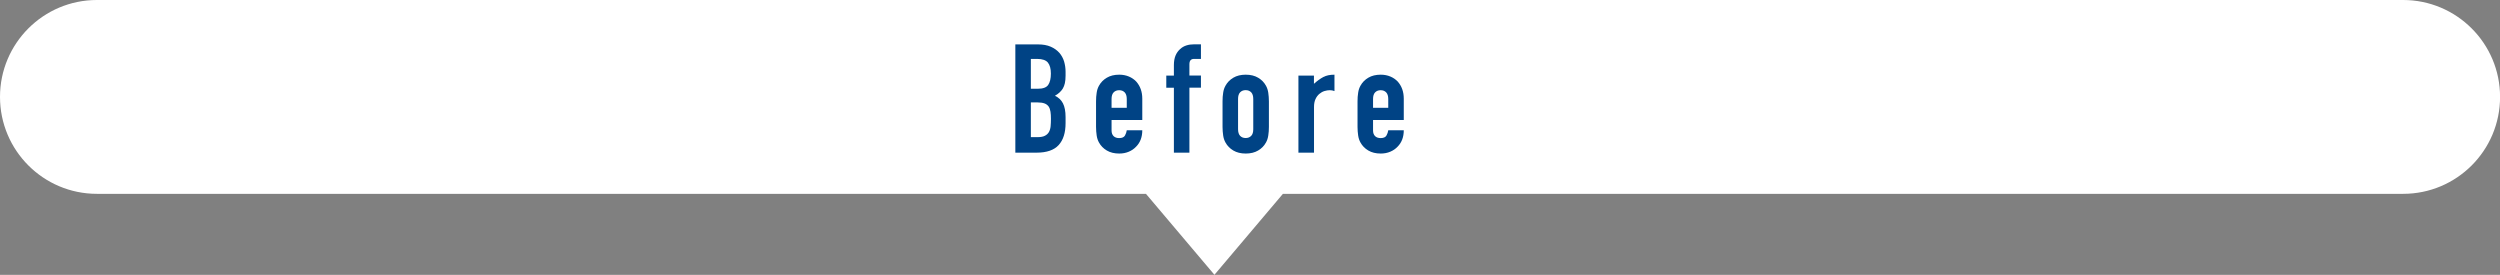 <svg xmlns="http://www.w3.org/2000/svg" xmlns:xlink="http://www.w3.org/1999/xlink" id="&#x30EC;&#x30A4;&#x30E4;&#x30FC;_1" x="0px" y="0px" viewBox="0 0 394.67 43.39" style="enable-background:new 0 0 394.67 43.39;" xml:space="preserve"><rect x="0" y="0" width="394.67" height="43.39" fill="#808080" stroke="none"/><style type="text/css">	.st0{fill-rule:evenodd;clip-rule:evenodd;fill:#FFFFFF;}	.st1{fill:#004385;}</style><g>	<g>		<g>			<path class="st0" d="M379.37,0H15.3C6.85,0,0,6.85,0,15.3s6.85,15.3,15.3,15.3h165.61l10.81,12.78l10.81-12.78h176.85    c8.45,0,15.3-6.85,15.3-15.3S387.82,0,379.37,0z"></path>		</g>	</g>	<g>		<g>			<path class="st1" d="M160.29,24.1V7.01h3.58c0.78,0,1.45,0.12,2,0.36c0.55,0.24,1,0.56,1.36,0.96c0.35,0.4,0.6,0.86,0.76,1.38    c0.15,0.52,0.23,1.06,0.23,1.62v0.62c0,0.46-0.04,0.86-0.11,1.18s-0.18,0.6-0.32,0.84c-0.27,0.45-0.69,0.83-1.25,1.15    c0.58,0.27,1,0.67,1.27,1.2c0.27,0.53,0.41,1.25,0.41,2.16v0.96c0,1.5-0.36,2.66-1.09,3.46c-0.73,0.8-1.89,1.2-3.49,1.2H160.29z     M162.74,9.31v4.7h1.1c0.82,0,1.36-0.2,1.64-0.61c0.28-0.41,0.42-1,0.42-1.79c0-0.77-0.16-1.34-0.47-1.73    c-0.31-0.38-0.88-0.58-1.69-0.58H162.74z M162.74,16.18v5.47h1.06c0.5,0,0.88-0.07,1.16-0.22c0.28-0.14,0.49-0.34,0.64-0.6    c0.14-0.26,0.23-0.56,0.26-0.91s0.05-0.74,0.05-1.15c0-0.43-0.02-0.81-0.07-1.13c-0.05-0.32-0.14-0.59-0.29-0.82    c-0.16-0.22-0.38-0.39-0.65-0.49c-0.27-0.1-0.63-0.16-1.08-0.16H162.74z"></path>			<path class="st1" d="M180.33,18.94h-4.85v1.66c0,0.38,0.11,0.68,0.32,0.89c0.22,0.21,0.51,0.31,0.88,0.31    c0.46,0,0.77-0.14,0.92-0.41c0.15-0.27,0.24-0.54,0.28-0.82h2.45c0,1.07-0.33,1.94-0.98,2.59c-0.32,0.34-0.7,0.6-1.15,0.79    c-0.45,0.19-0.95,0.29-1.51,0.29c-0.77,0-1.42-0.16-1.96-0.48c-0.54-0.32-0.95-0.74-1.24-1.27c-0.18-0.32-0.3-0.69-0.36-1.1    c-0.06-0.42-0.1-0.87-0.1-1.37v-4.01c0-0.5,0.03-0.95,0.1-1.37c0.06-0.42,0.18-0.78,0.36-1.1c0.29-0.53,0.7-0.95,1.24-1.27    c0.54-0.32,1.19-0.48,1.96-0.48c0.56,0,1.07,0.1,1.52,0.29c0.46,0.19,0.84,0.46,1.16,0.79c0.64,0.72,0.96,1.62,0.96,2.71V18.94z     M175.48,17.02h2.4v-1.39c0-0.46-0.11-0.81-0.32-1.04c-0.22-0.23-0.51-0.35-0.88-0.35c-0.37,0-0.66,0.12-0.88,0.35    c-0.22,0.23-0.32,0.58-0.32,1.04V17.02z"></path>			<path class="st1" d="M185.32,24.1V13.85h-1.2v-1.92h1.2v-1.66c0-0.59,0.09-1.09,0.26-1.5s0.42-0.75,0.72-1.02    c0.29-0.27,0.62-0.46,1-0.58s0.76-0.17,1.16-0.17h1.13v2.3h-1.1c-0.48,0-0.72,0.28-0.72,0.84v1.78h1.82v1.92h-1.82V24.1H185.32z"></path>			<path class="st1" d="M193,16.01c0-0.5,0.03-0.95,0.1-1.37c0.06-0.42,0.18-0.78,0.36-1.1c0.29-0.53,0.7-0.95,1.24-1.27    c0.54-0.32,1.19-0.48,1.96-0.48c0.77,0,1.42,0.16,1.96,0.48c0.54,0.32,0.95,0.74,1.24,1.27c0.18,0.32,0.3,0.69,0.36,1.1    c0.06,0.42,0.1,0.87,0.1,1.37v4.01c0,0.5-0.03,0.95-0.1,1.37c-0.06,0.42-0.18,0.78-0.36,1.1c-0.29,0.53-0.7,0.95-1.24,1.27    c-0.54,0.32-1.19,0.48-1.96,0.48c-0.77,0-1.42-0.16-1.96-0.48c-0.54-0.32-0.95-0.74-1.24-1.27c-0.18-0.32-0.3-0.69-0.36-1.1    c-0.06-0.42-0.1-0.87-0.1-1.37V16.01z M195.45,20.4c0,0.46,0.11,0.81,0.32,1.04c0.22,0.23,0.51,0.35,0.88,0.35    c0.37,0,0.66-0.12,0.88-0.35c0.22-0.23,0.32-0.58,0.32-1.04v-4.78c0-0.46-0.11-0.81-0.32-1.04c-0.22-0.23-0.51-0.35-0.88-0.35    c-0.37,0-0.66,0.12-0.88,0.35c-0.22,0.23-0.32,0.58-0.32,1.04V20.4z"></path>			<path class="st1" d="M204.98,24.1V11.93h2.45v1.3c0.5-0.45,0.98-0.8,1.46-1.06c0.48-0.26,1.07-0.38,1.78-0.38v2.59    c-0.24-0.1-0.49-0.14-0.74-0.14s-0.53,0.04-0.83,0.13c-0.3,0.09-0.56,0.24-0.8,0.44c-0.26,0.21-0.46,0.48-0.62,0.82    c-0.16,0.34-0.24,0.75-0.24,1.25v7.22H204.98z"></path>			<path class="st1" d="M221.61,18.94h-4.85v1.66c0,0.38,0.11,0.68,0.32,0.89c0.22,0.21,0.51,0.31,0.88,0.31    c0.46,0,0.77-0.14,0.92-0.41c0.15-0.27,0.24-0.54,0.28-0.82h2.45c0,1.07-0.33,1.94-0.98,2.59c-0.32,0.34-0.7,0.6-1.15,0.79    c-0.45,0.19-0.95,0.29-1.51,0.29c-0.77,0-1.42-0.16-1.96-0.48c-0.54-0.32-0.95-0.74-1.24-1.27c-0.18-0.32-0.3-0.69-0.36-1.1    c-0.06-0.42-0.1-0.87-0.1-1.37v-4.01c0-0.5,0.03-0.95,0.1-1.37c0.06-0.42,0.18-0.78,0.36-1.1c0.29-0.53,0.7-0.95,1.24-1.27    c0.54-0.32,1.19-0.48,1.96-0.48c0.56,0,1.07,0.1,1.52,0.29c0.46,0.19,0.84,0.46,1.16,0.79c0.64,0.72,0.96,1.62,0.96,2.71V18.94z     M216.76,17.02h2.4v-1.39c0-0.46-0.11-0.81-0.32-1.04c-0.22-0.23-0.51-0.35-0.88-0.35c-0.37,0-0.66,0.12-0.88,0.35    c-0.22,0.23-0.32,0.58-0.32,1.04V17.02z"></path>		</g>	</g></g></svg>